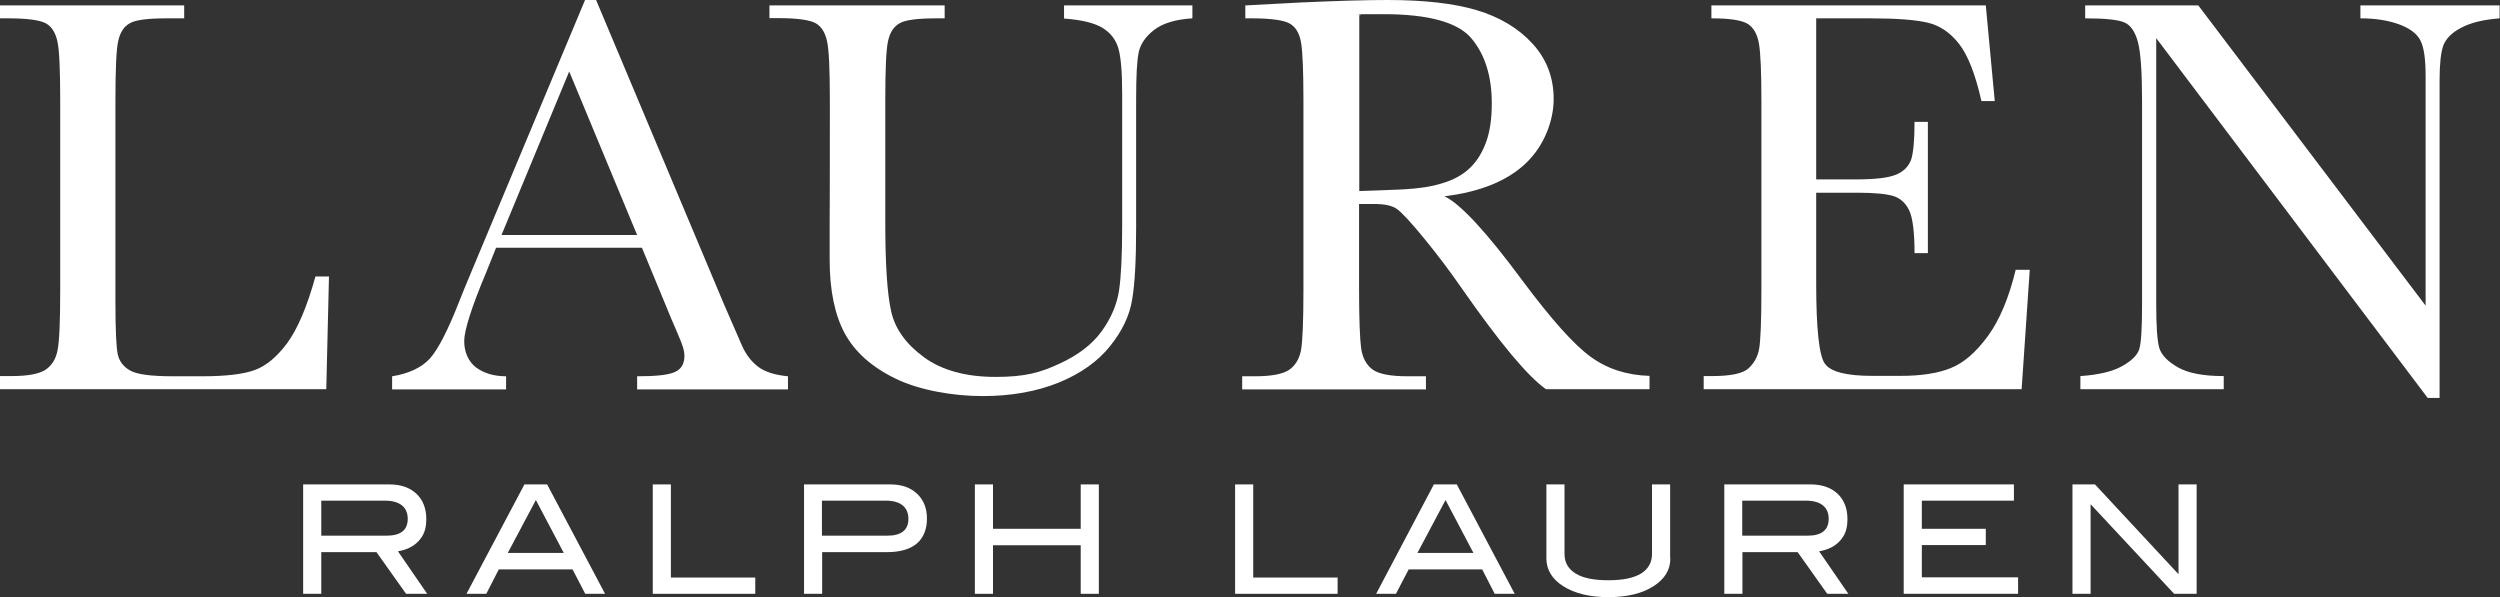 <svg xmlns="http://www.w3.org/2000/svg" viewBox="0 0 1199.9 286.6"><rect x="0" y="0" width="1199.9" height="286.6" fill="#333333" stroke="none"/><defs><style>      .cls-1 {        fill: #fff;      }    </style></defs><g><g id="Layer_1"><g id="Layer_1-2" data-name="Layer_1"><g><g><path class="cls-1" d="M205,285h-10.1l-14.2-20h-26.5v20h-8.7v-52.5h41.4c5.5,0,9.8,1.5,13,4.5,3.1,3,4.7,7,4.7,12.1s-1.3,8-3.8,10.7c-2.4,2.5-5.6,4.1-9.8,4.8l14.1,20.5h0ZM185.6,257.1c6.7,0,10.1-2.7,10.1-8.1s-3.6-8.7-10.9-8.7h-30.6v16.8h31.4Z"></path><path class="cls-1" d="M290.4,285h-9.5l-6.1-11.7h-35.4l-6,11.7h-9.5l27.8-52.5h10.9l27.8,52.5ZM270.6,265.4l-13.4-25.4-13.5,25.4h26.9Z"></path><path class="cls-1" d="M362.5,285h-49.2v-52.5h8.7v44.7h40.5v7.8Z"></path><path class="cls-1" d="M427.4,232.5c5.4,0,9.6,1.5,12.8,4.5,3.1,3,4.7,6.9,4.7,11.9s-1.6,9.2-4.9,12c-3.2,2.7-8,4.1-14.2,4.1h-31.2v20h-8.7v-52.5h41.6,0ZM425.9,257.1c6.7,0,10.1-2.7,10.1-8.1s-3.6-8.7-10.7-8.7h-30.8v16.8h31.4Z"></path><path class="cls-1" d="M527.4,285h-8.7v-23.3h-42.1v23.3h-8.7v-52.5h8.7v21.3h42.1v-21.3h8.7v52.5Z"></path><path class="cls-1" d="M642,285h-49.2v-52.5h8.7v44.7h40.5v7.8Z"></path><path class="cls-1" d="M726.9,285h-9.5l-6-11.7h-35.3l-6.1,11.7h-9.5l27.7-52.5h11l27.8,52.5h-.1ZM707.2,265.4l-13.4-25.4-13.5,25.4h26.9Z"></path><path class="cls-1" d="M801.7,268c0,5.5-2.7,9.9-8,13.3-5.4,3.5-12.6,5.3-21.7,5.3s-16.3-1.8-21.8-5.3c-5.3-3.4-8-7.9-8-13.3v-35.5h8.7v33.4c0,4.1,1.8,7.2,5.4,9.4,3.6,2.2,8.8,3.2,15.7,3.2s12.1-1.1,15.6-3.2c3.5-2.2,5.3-5.3,5.3-9.4v-33.4h8.7v35.5h0Z"></path><path class="cls-1" d="M887.1,285h-10.1l-14.2-20h-26.5v20h-8.7v-52.5h41.4c5.5,0,9.8,1.5,13,4.5,3.1,3,4.7,7,4.7,12.1s-1.3,8-3.8,10.7c-2.4,2.5-5.6,4.1-9.8,4.8l14.1,20.5h-.1ZM867.6,257.1c6.7,0,10.1-2.7,10.1-8.1s-3.6-8.7-10.9-8.7h-30.6v16.8h31.4Z"></path><path class="cls-1" d="M968.6,285h-54.9v-52.5h52.9v7.8h-44.2v13.5h30.7v7.8h-30.7v15.5h46.2v7.8h0Z"></path><path class="cls-1" d="M1054.3,285h-10.8l-40.1-43v43h-8.7v-52.5h10.8l40.1,43.1v-43.1h8.7v52.5h0Z"></path></g><g><path class="cls-1" d="M157.9,132.6l-1.3,54.2H0v-6.3h5.4c7.9,0,13.3-1,16.4-3,3-2,5-5.1,5.8-9.3.9-4.2,1.3-14,1.3-29.4V48.5c0-14.7-.4-24.1-1.3-28.4-.9-4.3-2.7-7.2-5.4-8.8-2.8-1.6-8.8-2.5-18.1-2.5H0V2.6h88.4v6.2h-8.2c-9,0-15,.7-17.8,2.3-2.8,1.5-4.7,4.3-5.6,8.3-1,4.1-1.4,13.8-1.4,29.1v96.5c0,13.3.4,21.6,1.1,25,.7,3.3,2.7,6,5.9,7.8,3.2,1.9,10.1,2.8,20.7,2.8h14c11.3,0,19.7-1,25.2-3s10.7-6.4,15.6-13c4.9-6.7,9.5-17.4,13.5-31.9h6.5Z"></path><path class="cls-1" d="M308.1,118.9h-70l-4.7,11.7c-7.1,16.9-10.6,28-10.6,33.1s1.9,9.7,5.6,12.6c3.8,2.8,8.6,4.3,14.5,4.3v6.3h-54.7v-6.3c8.1-1.3,14.2-4.2,18.2-8.6,4-4.5,8.8-13.9,14.4-28.3.5-1.3,2.6-6.6,6.5-15.8L280.8,0h5.3l61.5,146.3,8.4,19.3c1.9,4.4,4.5,7.8,7.7,10.3s8.1,4.1,14.5,4.7v6.3h-72.4v-6.3c8.9,0,14.9-.6,18-2,3.1-1.3,4.7-3.9,4.7-7.8s-2.1-7.9-6.3-17.8l-14.1-34.1ZM305.8,112.8l-32.6-78.5-32.5,78.5h65.1Z"></path><path class="cls-1" d="M510.7,2.6h61.6v6.2c-8.2.5-14.2,2.4-18.3,5.5-4,3.1-6.5,6.6-7.4,10.5s-1.3,11.5-1.3,22.7v61.3c0,15.7-.6,27.3-1.9,34.9-1.2,7.6-4.7,15.1-10.6,22.4-5.8,7.3-14.1,13.2-24.6,17.5-10.6,4.3-22.8,6.5-36.7,6.5s-30.3-2.8-41.7-8.4c-11.4-5.5-19.5-12.8-24.3-21.6s-7.3-20.7-7.3-35.5v-18.9c.1,0,.1-57.3.1-57.3,0-14.7-.4-24.1-1.3-28.4-.9-4.3-2.7-7.2-5.4-8.8-2.8-1.6-8.8-2.5-18.1-2.5h-4.2V2.6h84.1v6.2h-3.7c-9,0-15,.7-17.8,2.3-2.8,1.5-4.7,4.3-5.6,8.3-1,4.1-1.4,13.8-1.4,29.1v58c0,20.1.9,34.4,2.8,42.8,1.8,8.4,7.1,15.8,15.7,22.1s20.1,9.5,34.4,9.5,21.5-2.1,30.6-6.3c9.2-4.2,16-9.5,20.5-15.8s7.2-12.8,8.2-19.4c1-6.7,1.5-17.1,1.5-31.4v-62.8c0-10.4-.6-17.7-1.8-21.9s-3.7-7.5-7.6-9.9c-3.9-2.4-10.1-3.9-18.5-4.5V2.6h0Z"></path><path class="cls-1" d="M791.6,186.8h-49.6c-8.8-6.2-22.2-22.3-40.4-48.4-5.8-8.4-11.8-16.3-18.1-24s-10.6-12.3-12.9-14c-2.3-1.7-6-2.5-11-2.5h-7.3v40.9c0,14.5.4,24,1,28.5.7,4.5,2.5,7.8,5.4,10,3,2.2,8.6,3.3,16.9,3.3h8.8v6.3h-88.2v-6.3h6c7.9,0,13.3-1,16.4-3,3-2,4.9-5.1,5.8-9.3.8-4.2,1.2-14,1.2-29.4V48.5c0-14.7-.4-24.1-1.2-28.4-.8-4.3-2.6-7.2-5.4-8.8-2.8-1.6-8.9-2.5-18.2-2.5h-3.1V2.6l26.4-1.4C641.7.4,655.6,0,665.9,0,683.5,0,697.8,1.6,708.8,4.9c11,3.3,19.9,8.6,26.7,16s10.2,16.3,10.2,26.6-4.4,22.3-13.3,30.8c-8.9,8.5-21.9,13.8-39.1,15.9,7.7,3.7,20.1,17.1,37.2,40.2,14,18.8,24.9,31,32.9,36.8,7.9,5.8,17.4,8.9,28.3,9.2v6.3h-.1ZM652.4,91.7c6.8-.2,13.8-.5,21.1-.8,7.3-.4,13.6-1.3,18.9-3,5.3-1.6,9.7-4,13-7.2,3.3-3.1,5.9-7.2,7.8-12.3,1.9-5.1,2.8-11.3,2.8-18.8,0-12.9-3.2-23.3-9.7-31.1-6.5-7.8-20.6-11.7-42.3-11.7s-7.2.2-11.6.5v84.4Z"></path><path class="cls-1" d="M967.7,129.5h6.5l-3.9,57.3h-152.6v-6.3h3.8c9.1,0,15-1.2,17.7-3.7s4.4-5.5,5.1-9.3c.7-3.8,1.1-13.3,1.1-28.7V48.5c0-14-.4-23.3-1.2-27.7-.8-4.4-2.5-7.5-5.3-9.3s-8.6-2.7-17.5-2.7V2.6h131.7l4.3,45.9h-6.4c-2.9-12.9-6.5-22-10.7-27.4s-9.2-8.8-15-10.2-15.1-2.1-28-2.1h-25.6v77.3h19.6c9,0,15.2-.8,18.8-2.3s5.9-3.9,7.1-7c1.1-3.1,1.7-9.2,1.7-18.3h6.4v63h-6.4c0-10.2-.9-17.1-2.6-20.6-1.7-3.5-4.2-5.7-7.5-6.8-3.3-1-8.9-1.6-16.8-1.6h-20.3v43.6c0,21.8,1.4,34.7,4.2,38.5,2.8,3.9,10.4,5.8,22.7,5.8h13.7c9.7,0,17.7-1.2,23.9-3.7,6.3-2.5,12.2-7.6,17.9-15.4,5.7-7.8,10.1-18.4,13.4-32l.2.2Z"></path><path class="cls-1" d="M1165.2,191l-130.3-172.7v127.9c0,10.6.5,17.6,1.5,20.9,1.1,3.4,4,6.4,8.9,9.2s12.2,4.2,22,4.2v6.3h-68.8v-6.3c8.8-.6,15.5-2.2,20.1-4.8s7.4-5.4,8.2-8.3c.9-3,1.3-10.1,1.3-21.2V48.5c0-14.1-.7-23.6-2-28.4-1.3-4.8-3.4-7.9-6.2-9.2-2.9-1.4-9.2-2.1-19.1-2.1V2.6h54.3l109.1,144.1V36.5c0-8.2-.8-13.8-2.5-17.1-1.7-3.3-5.1-5.8-10.2-7.7-5.2-1.9-11.4-2.9-18.6-2.9V2.6h66.8v6.2c-7.8.6-13.9,2.1-18.4,4.5-4.5,2.3-7.3,5.2-8.6,8.5-1.2,3.3-1.8,8.9-1.8,16.8v152.4h-5.9.2Z"></path></g></g></g></g></g></svg>